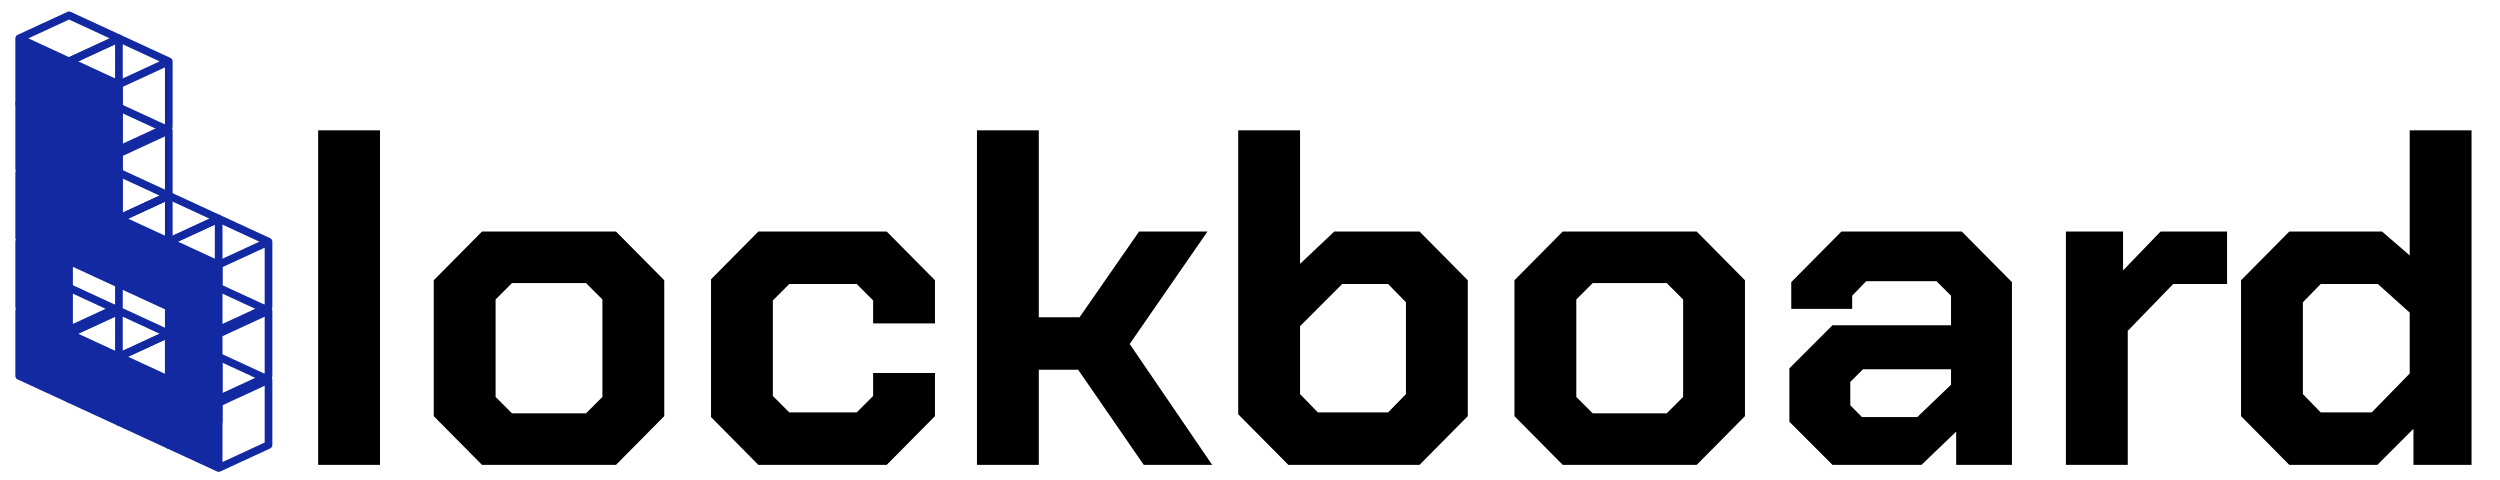 <svg xmlns="http://www.w3.org/2000/svg" width="683" height="131" viewBox="0 0 683 131" fill="none"><g clip-path="url(#clip0_1183_714)"><g clip-path="url(#clip1_1183_714)"><path d="M32.928 83.932L19.304 77.644C19.166 77.58 19.016 77.547 18.864 77.547C18.712 77.547 18.562 77.58 18.424 77.644L4.8 83.932C4.618 84.016 4.464 84.151 4.356 84.32C4.248 84.489 4.191 84.685 4.192 84.885V102.701C4.191 102.902 4.248 103.098 4.356 103.267C4.464 103.436 4.618 103.571 4.8 103.655L18.424 109.943C18.562 110.007 18.712 110.04 18.864 110.04C19.016 110.04 19.166 110.007 19.304 109.943L32.928 103.655C33.11 103.571 33.264 103.436 33.372 103.267C33.479 103.098 33.536 102.902 33.536 102.701V84.885C33.536 84.685 33.479 84.489 33.372 84.32C33.264 84.151 33.11 84.016 32.928 83.932ZM18.864 90.021L7.745 84.885L18.864 79.75L29.983 84.885L18.864 90.021ZM31.44 102.031L19.912 107.355V91.844L31.44 86.52V102.031Z" fill="#1229A2"></path></g><g clip-path="url(#clip2_1183_714)"><path d="M46.552 90.221L32.928 83.933C32.79 83.869 32.64 83.836 32.488 83.836C32.336 83.836 32.186 83.869 32.048 83.933L18.424 90.221C18.242 90.305 18.088 90.44 17.98 90.609C17.872 90.778 17.815 90.974 17.816 91.174V108.991C17.815 109.191 17.872 109.387 17.98 109.556C18.088 109.725 18.242 109.86 18.424 109.944L32.048 116.232C32.186 116.296 32.336 116.329 32.488 116.329C32.64 116.329 32.79 116.296 32.928 116.232L46.552 109.944C46.734 109.86 46.888 109.725 46.996 109.556C47.103 109.387 47.16 109.191 47.16 108.991V91.174C47.16 90.974 47.103 90.778 46.996 90.609C46.888 90.44 46.734 90.305 46.552 90.221ZM32.488 96.31L21.369 91.174L32.488 86.039L43.607 91.174L32.488 96.31ZM45.064 108.32L33.536 113.644V98.133L45.064 92.809V108.32Z" fill="#1229A2"></path></g><g clip-path="url(#clip3_1183_714)"><path d="M60.176 96.51L46.552 90.222C46.414 90.158 46.264 90.125 46.112 90.125C45.96 90.125 45.81 90.158 45.672 90.222L32.048 96.51C31.866 96.594 31.712 96.729 31.604 96.898C31.496 97.067 31.439 97.263 31.44 97.464V115.28C31.439 115.48 31.496 115.676 31.604 115.845C31.712 116.014 31.866 116.149 32.048 116.233L45.672 122.521C45.81 122.585 45.96 122.618 46.112 122.618C46.264 122.618 46.414 122.585 46.552 122.521L60.176 116.233C60.358 116.149 60.512 116.014 60.62 115.845C60.727 115.676 60.784 115.48 60.784 115.28V97.464C60.784 97.263 60.727 97.067 60.62 96.898C60.512 96.729 60.358 96.594 60.176 96.51ZM46.112 102.599L34.993 97.464L46.112 92.328L57.231 97.464L46.112 102.599ZM58.688 114.609L47.16 119.933V104.422L58.688 99.099V114.609Z" fill="#1229A2"></path></g><g clip-path="url(#clip4_1183_714)"><path d="M73.8 102.799L60.176 96.511C60.038 96.447 59.888 96.414 59.736 96.414C59.584 96.414 59.434 96.447 59.296 96.511L45.672 102.799C45.49 102.883 45.336 103.018 45.228 103.187C45.12 103.356 45.063 103.552 45.064 103.753V121.569C45.063 121.769 45.12 121.965 45.228 122.135C45.336 122.304 45.49 122.438 45.672 122.522L59.296 128.81C59.434 128.874 59.584 128.907 59.736 128.907C59.888 128.907 60.038 128.874 60.176 128.81L73.8 122.522C73.982 122.438 74.136 122.304 74.244 122.135C74.352 121.965 74.409 121.769 74.408 121.569V103.753C74.409 103.552 74.352 103.356 74.244 103.187C74.136 103.018 73.982 102.883 73.8 102.799ZM59.736 108.888L48.617 103.753L59.736 98.618L70.855 103.753L59.736 108.888ZM72.312 120.898L60.784 126.222V110.711L72.312 105.388V120.898Z" fill="#1229A2"></path></g><g clip-path="url(#clip5_1183_714)"><path d="M73.8 83.932L60.176 77.644C60.038 77.58 59.888 77.547 59.736 77.547C59.584 77.547 59.434 77.58 59.296 77.644L45.672 83.932C45.49 84.016 45.336 84.151 45.228 84.32C45.12 84.489 45.063 84.685 45.064 84.885V102.701C45.063 102.902 45.12 103.098 45.228 103.267C45.336 103.436 45.49 103.571 45.672 103.655L59.296 109.943C59.434 110.007 59.584 110.04 59.736 110.04C59.888 110.04 60.038 110.007 60.176 109.943L73.8 103.655C73.982 103.571 74.136 103.436 74.244 103.267C74.352 103.098 74.409 102.902 74.408 102.701V84.885C74.409 84.685 74.352 84.489 74.244 84.32C74.136 84.151 73.982 84.016 73.8 83.932ZM59.736 90.021L48.617 84.885L59.736 79.75L70.855 84.885L59.736 90.021ZM72.312 102.031L60.784 107.355V91.844L72.312 86.52V102.031Z" fill="#1229A2"></path></g><g clip-path="url(#clip6_1183_714)"><path d="M73.8 65.069L60.176 58.781C60.038 58.717 59.888 58.684 59.736 58.684C59.584 58.684 59.434 58.717 59.296 58.781L45.672 65.069C45.49 65.153 45.336 65.287 45.228 65.456C45.12 65.625 45.063 65.822 45.064 66.022V83.838C45.063 84.039 45.12 84.235 45.228 84.404C45.336 84.573 45.49 84.708 45.672 84.792L59.296 91.08C59.434 91.144 59.584 91.177 59.736 91.177C59.888 91.177 60.038 91.144 60.176 91.08L73.8 84.792C73.982 84.708 74.136 84.573 74.244 84.404C74.352 84.235 74.409 84.039 74.408 83.838V66.022C74.409 65.822 74.352 65.625 74.244 65.456C74.136 65.287 73.982 65.153 73.8 65.069ZM59.736 71.157L48.617 66.022L59.736 60.887L70.855 66.022L59.736 71.157ZM72.312 83.168L60.784 88.491V72.981L72.312 67.657V83.168Z" fill="#1229A2"></path></g><g clip-path="url(#clip7_1183_714)"><path d="M60.176 58.783L46.552 52.495C46.414 52.431 46.264 52.398 46.112 52.398C45.96 52.398 45.81 52.431 45.672 52.495L32.048 58.783C31.866 58.867 31.712 59.002 31.604 59.171C31.496 59.34 31.439 59.537 31.44 59.737V77.553C31.439 77.754 31.496 77.95 31.604 78.119C31.712 78.288 31.866 78.422 32.048 78.507L45.672 84.795C45.81 84.859 45.96 84.892 46.112 84.892C46.264 84.892 46.414 84.859 46.552 84.795L60.176 78.507C60.358 78.422 60.512 78.288 60.62 78.119C60.727 77.95 60.784 77.754 60.784 77.553V59.737C60.784 59.537 60.727 59.34 60.62 59.171C60.512 59.002 60.358 58.867 60.176 58.783ZM46.112 64.872L34.993 59.737L46.112 54.602L57.231 59.737L46.112 64.872ZM58.688 76.882L47.16 82.206V66.696L58.688 61.372V76.882Z" fill="#1229A2"></path></g><g clip-path="url(#clip8_1183_714)"><path d="M46.552 52.494L32.928 46.206C32.79 46.142 32.64 46.109 32.488 46.109C32.336 46.109 32.186 46.142 32.048 46.206L18.424 52.494C18.242 52.578 18.088 52.713 17.98 52.882C17.872 53.051 17.815 53.248 17.816 53.448V71.264C17.815 71.464 17.872 71.661 17.98 71.83C18.088 71.999 18.242 72.133 18.424 72.218L32.048 78.506C32.186 78.57 32.336 78.603 32.488 78.603C32.64 78.603 32.79 78.57 32.928 78.506L46.552 72.218C46.734 72.133 46.888 71.999 46.996 71.83C47.103 71.661 47.16 71.464 47.16 71.264V53.448C47.16 53.248 47.103 53.051 46.996 52.882C46.888 52.713 46.734 52.578 46.552 52.494ZM32.488 58.583L21.369 53.448L32.488 48.313L43.607 53.448L32.488 58.583ZM45.064 70.593L33.536 75.917V60.407L45.064 55.083V70.593Z" fill="#1229A2"></path></g><g clip-path="url(#clip9_1183_714)"><path d="M32.928 65.069L19.304 58.781C19.166 58.717 19.016 58.684 18.864 58.684C18.712 58.684 18.562 58.717 18.424 58.781L4.8 65.069C4.618 65.153 4.464 65.287 4.356 65.456C4.248 65.625 4.191 65.822 4.192 66.022V83.838C4.191 84.039 4.248 84.235 4.356 84.404C4.464 84.573 4.618 84.708 4.8 84.792L18.424 91.08C18.562 91.144 18.712 91.177 18.864 91.177C19.016 91.177 19.166 91.144 19.304 91.08L32.928 84.792C33.11 84.708 33.264 84.573 33.372 84.404C33.479 84.235 33.536 84.039 33.536 83.838V66.022C33.536 65.822 33.479 65.625 33.372 65.456C33.264 65.287 33.11 65.153 32.928 65.069ZM18.864 71.157L7.745 66.022L18.864 60.887L29.983 66.022L18.864 71.157ZM31.44 83.168L19.912 88.491V72.981L31.44 67.657V83.168Z" fill="#1229A2"></path></g><g clip-path="url(#clip10_1183_714)"><path d="M32.928 46.205L19.304 39.917C19.166 39.853 19.016 39.82 18.864 39.82C18.712 39.82 18.562 39.853 18.424 39.917L4.8 46.205C4.618 46.289 4.464 46.424 4.356 46.593C4.248 46.762 4.191 46.959 4.192 47.159V64.975C4.191 65.175 4.248 65.372 4.356 65.541C4.464 65.71 4.618 65.844 4.8 65.929L18.424 72.217C18.562 72.28 18.712 72.314 18.864 72.314C19.016 72.314 19.166 72.28 19.304 72.217L32.928 65.929C33.11 65.844 33.264 65.71 33.372 65.541C33.479 65.372 33.536 65.175 33.536 64.975V47.159C33.536 46.959 33.479 46.762 33.372 46.593C33.264 46.424 33.11 46.289 32.928 46.205ZM18.864 52.294L7.745 47.159L18.864 42.024L29.983 47.159L18.864 52.294ZM31.44 64.304L19.912 69.628V54.118L31.44 48.794V64.304Z" fill="#1229A2"></path></g><g clip-path="url(#clip11_1183_714)"><path d="M32.928 27.342L19.304 21.054C19.166 20.99 19.016 20.957 18.864 20.957C18.712 20.957 18.562 20.99 18.424 21.054L4.8 27.342C4.618 27.426 4.464 27.561 4.356 27.73C4.248 27.899 4.191 28.095 4.192 28.296V46.112C4.191 46.312 4.248 46.508 4.356 46.678C4.464 46.846 4.618 46.981 4.8 47.065L18.424 53.353C18.562 53.417 18.712 53.45 18.864 53.45C19.016 53.45 19.166 53.417 19.304 53.353L32.928 47.065C33.11 46.981 33.264 46.846 33.372 46.678C33.479 46.508 33.536 46.312 33.536 46.112V28.296C33.536 28.095 33.479 27.899 33.372 27.73C33.264 27.561 33.11 27.426 32.928 27.342ZM18.864 33.431L7.745 28.296L18.864 23.16L29.983 28.296L18.864 33.431ZM31.44 45.441L19.912 50.765V35.254L31.44 29.93V45.441Z" fill="#1229A2"></path></g><g clip-path="url(#clip12_1183_714)"><path d="M46.552 34.678L32.928 28.39C32.79 28.326 32.64 28.293 32.488 28.293C32.336 28.293 32.186 28.326 32.048 28.39L18.424 34.678C18.242 34.762 18.088 34.897 17.98 35.066C17.872 35.235 17.815 35.431 17.816 35.632V53.448C17.815 53.648 17.872 53.844 17.98 54.013C18.088 54.182 18.242 54.317 18.424 54.401L32.048 60.689C32.186 60.753 32.336 60.786 32.488 60.786C32.64 60.786 32.79 60.753 32.928 60.689L46.552 54.401C46.734 54.317 46.888 54.182 46.996 54.013C47.103 53.844 47.16 53.648 47.16 53.448V35.632C47.16 35.431 47.103 35.235 46.996 35.066C46.888 34.897 46.734 34.762 46.552 34.678ZM32.488 40.767L21.369 35.632L32.488 30.496L43.607 35.632L32.488 40.767ZM45.064 52.777L33.536 58.101V42.59L45.064 37.266V52.777Z" fill="#1229A2"></path></g><g clip-path="url(#clip13_1183_714)"><path d="M46.552 15.815L32.928 9.527C32.79 9.463 32.64 9.43 32.488 9.43C32.336 9.43 32.186 9.463 32.048 9.527L18.424 15.815C18.242 15.899 18.088 16.033 17.98 16.202C17.872 16.371 17.815 16.568 17.816 16.768V34.584C17.815 34.785 17.872 34.981 17.98 35.15C18.088 35.319 18.242 35.454 18.424 35.538L32.048 41.826C32.186 41.89 32.336 41.923 32.488 41.923C32.64 41.923 32.79 41.89 32.928 41.826L46.552 35.538C46.734 35.454 46.888 35.319 46.996 35.15C47.103 34.981 47.16 34.785 47.16 34.584V16.768C47.16 16.568 47.103 16.371 46.996 16.202C46.888 16.033 46.734 15.899 46.552 15.815ZM32.488 21.904L21.369 16.768L32.488 11.633L43.607 16.768L32.488 21.904ZM45.064 33.914L33.536 39.237V23.727L45.064 18.403V33.914Z" fill="#1229A2"></path></g><g clip-path="url(#clip14_1183_714)"><path d="M32.928 9.526L19.304 3.238C19.166 3.174 19.016 3.141 18.864 3.141C18.712 3.141 18.562 3.174 18.424 3.238L4.8 9.526C4.618 9.61 4.464 9.744 4.356 9.913C4.248 10.082 4.191 10.279 4.192 10.479V28.295C4.191 28.496 4.248 28.692 4.356 28.861C4.464 29.03 4.618 29.165 4.8 29.249L18.424 35.537C18.562 35.601 18.712 35.634 18.864 35.634C19.016 35.634 19.166 35.601 19.304 35.537L32.928 29.249C33.11 29.165 33.264 29.03 33.372 28.861C33.479 28.692 33.536 28.496 33.536 28.295V10.479C33.536 10.279 33.479 10.082 33.372 9.913C33.264 9.744 33.11 9.61 32.928 9.526ZM18.864 15.614L7.745 10.479L18.864 5.344L29.983 10.479L18.864 15.614ZM31.44 27.625L19.912 32.948V17.438L31.44 12.114V27.625Z" fill="#1229A2"></path></g><path d="M86.92 35.608H103.816V127H86.92V35.608ZM118.5 113.688V76.568L131.684 63.256H168.292L181.476 76.568V113.688L168.292 127H131.684L118.5 113.688ZM160.1 112.92L164.58 108.44V81.816L160.1 77.336H139.876L135.396 81.816V108.44L139.876 112.92H160.1ZM194.25 113.944V76.312L207.178 63.256H242.25L255.434 76.568V88.344H238.538V82.072L234.058 77.592H215.626L211.146 82.072V108.184L215.626 112.664H234.058L238.538 108.184V101.912H255.434V113.688L242.25 127H207.178L194.25 113.944ZM266.905 35.608H283.801V86.68H294.937L311.193 63.256H329.881L308.633 93.976L331.161 127H312.473L294.553 101.016H283.801V127H266.905V35.608ZM338.28 113.176V35.608H355.176V72.088L364.52 63.256H387.816L401 76.568V113.688L387.816 127H351.976L338.28 113.176ZM379.24 112.664L384.104 107.672V82.584L379.24 77.592H366.696L355.176 89.112V107.672L360.04 112.664H379.24ZM413.75 113.688V76.568L426.934 63.256H463.542L476.726 76.568V113.688L463.542 127H426.934L413.75 113.688ZM455.35 112.92L459.83 108.44V81.816L455.35 77.336H435.126L430.646 81.816V108.44L435.126 112.92H455.35ZM488.86 115.224V100.632L500.636 88.856H533.02V80.792L529.052 76.824H509.852L506.012 80.792V84.376H489.372V77.08L503.068 63.256H535.964L549.66 77.08V127H534.428V117.912L524.956 127H500.636L488.86 115.224ZM523.804 113.944L533.02 105.112V100.888H508.956L505.5 104.344V110.744L508.7 113.944H523.804ZM564.405 63.256H580.021V73.88L590.261 63.256H608.437V77.592H593.717L581.301 90.392V127H564.405V63.256ZM612.25 113.688V76.568L625.434 63.256H650.778L658.33 69.784V35.608H675.226V127H659.354V117.144L649.498 127H625.434L612.25 113.688ZM647.962 112.664L658.33 102.04V85.4L649.626 77.592H634.01L629.146 82.584V107.672L634.01 112.664H647.962Z" fill="black"></path></g><defs><clipPath id="clip0_1183_714"><rect width="683" height="131" fill="white"></rect></clipPath><clipPath id="clip1_1183_714"><rect width="37.728" height="37.728" fill="white" transform="translate(0 74.406)"></rect></clipPath><clipPath id="clip2_1183_714"><rect width="37.728" height="37.728" fill="white" transform="translate(13.624 80.695)"></rect></clipPath><clipPath id="clip3_1183_714"><rect width="37.728" height="37.728" fill="white" transform="translate(27.248 86.984)"></rect></clipPath><clipPath id="clip4_1183_714"><rect width="37.728" height="37.728" fill="white" transform="translate(40.872 93.273)"></rect></clipPath><clipPath id="clip5_1183_714"><rect width="37.728" height="37.728" fill="white" transform="translate(40.872 74.406)"></rect></clipPath><clipPath id="clip6_1183_714"><rect width="37.728" height="37.728" fill="white" transform="translate(40.872 55.543)"></rect></clipPath><clipPath id="clip7_1183_714"><rect width="37.728" height="37.728" fill="white" transform="translate(27.248 49.258)"></rect></clipPath><clipPath id="clip8_1183_714"><rect width="37.728" height="37.728" fill="white" transform="translate(12.576 42.969)"></rect></clipPath><clipPath id="clip9_1183_714"><rect width="37.728" height="37.728" fill="white" transform="translate(0 55.543)"></rect></clipPath><clipPath id="clip10_1183_714"><rect width="37.728" height="37.728" fill="white" transform="translate(0 36.68)"></rect></clipPath><clipPath id="clip11_1183_714"><rect width="37.728" height="37.728" fill="white" transform="translate(0 17.816)"></rect></clipPath><clipPath id="clip12_1183_714"><rect width="37.728" height="37.728" fill="white" transform="translate(13.624 25.152)"></rect></clipPath><clipPath id="clip13_1183_714"><rect width="37.728" height="37.728" fill="white" transform="translate(13.624 6.289)"></rect></clipPath><clipPath id="clip14_1183_714"><rect width="37.728" height="37.728" fill="white"></rect></clipPath></defs></svg>